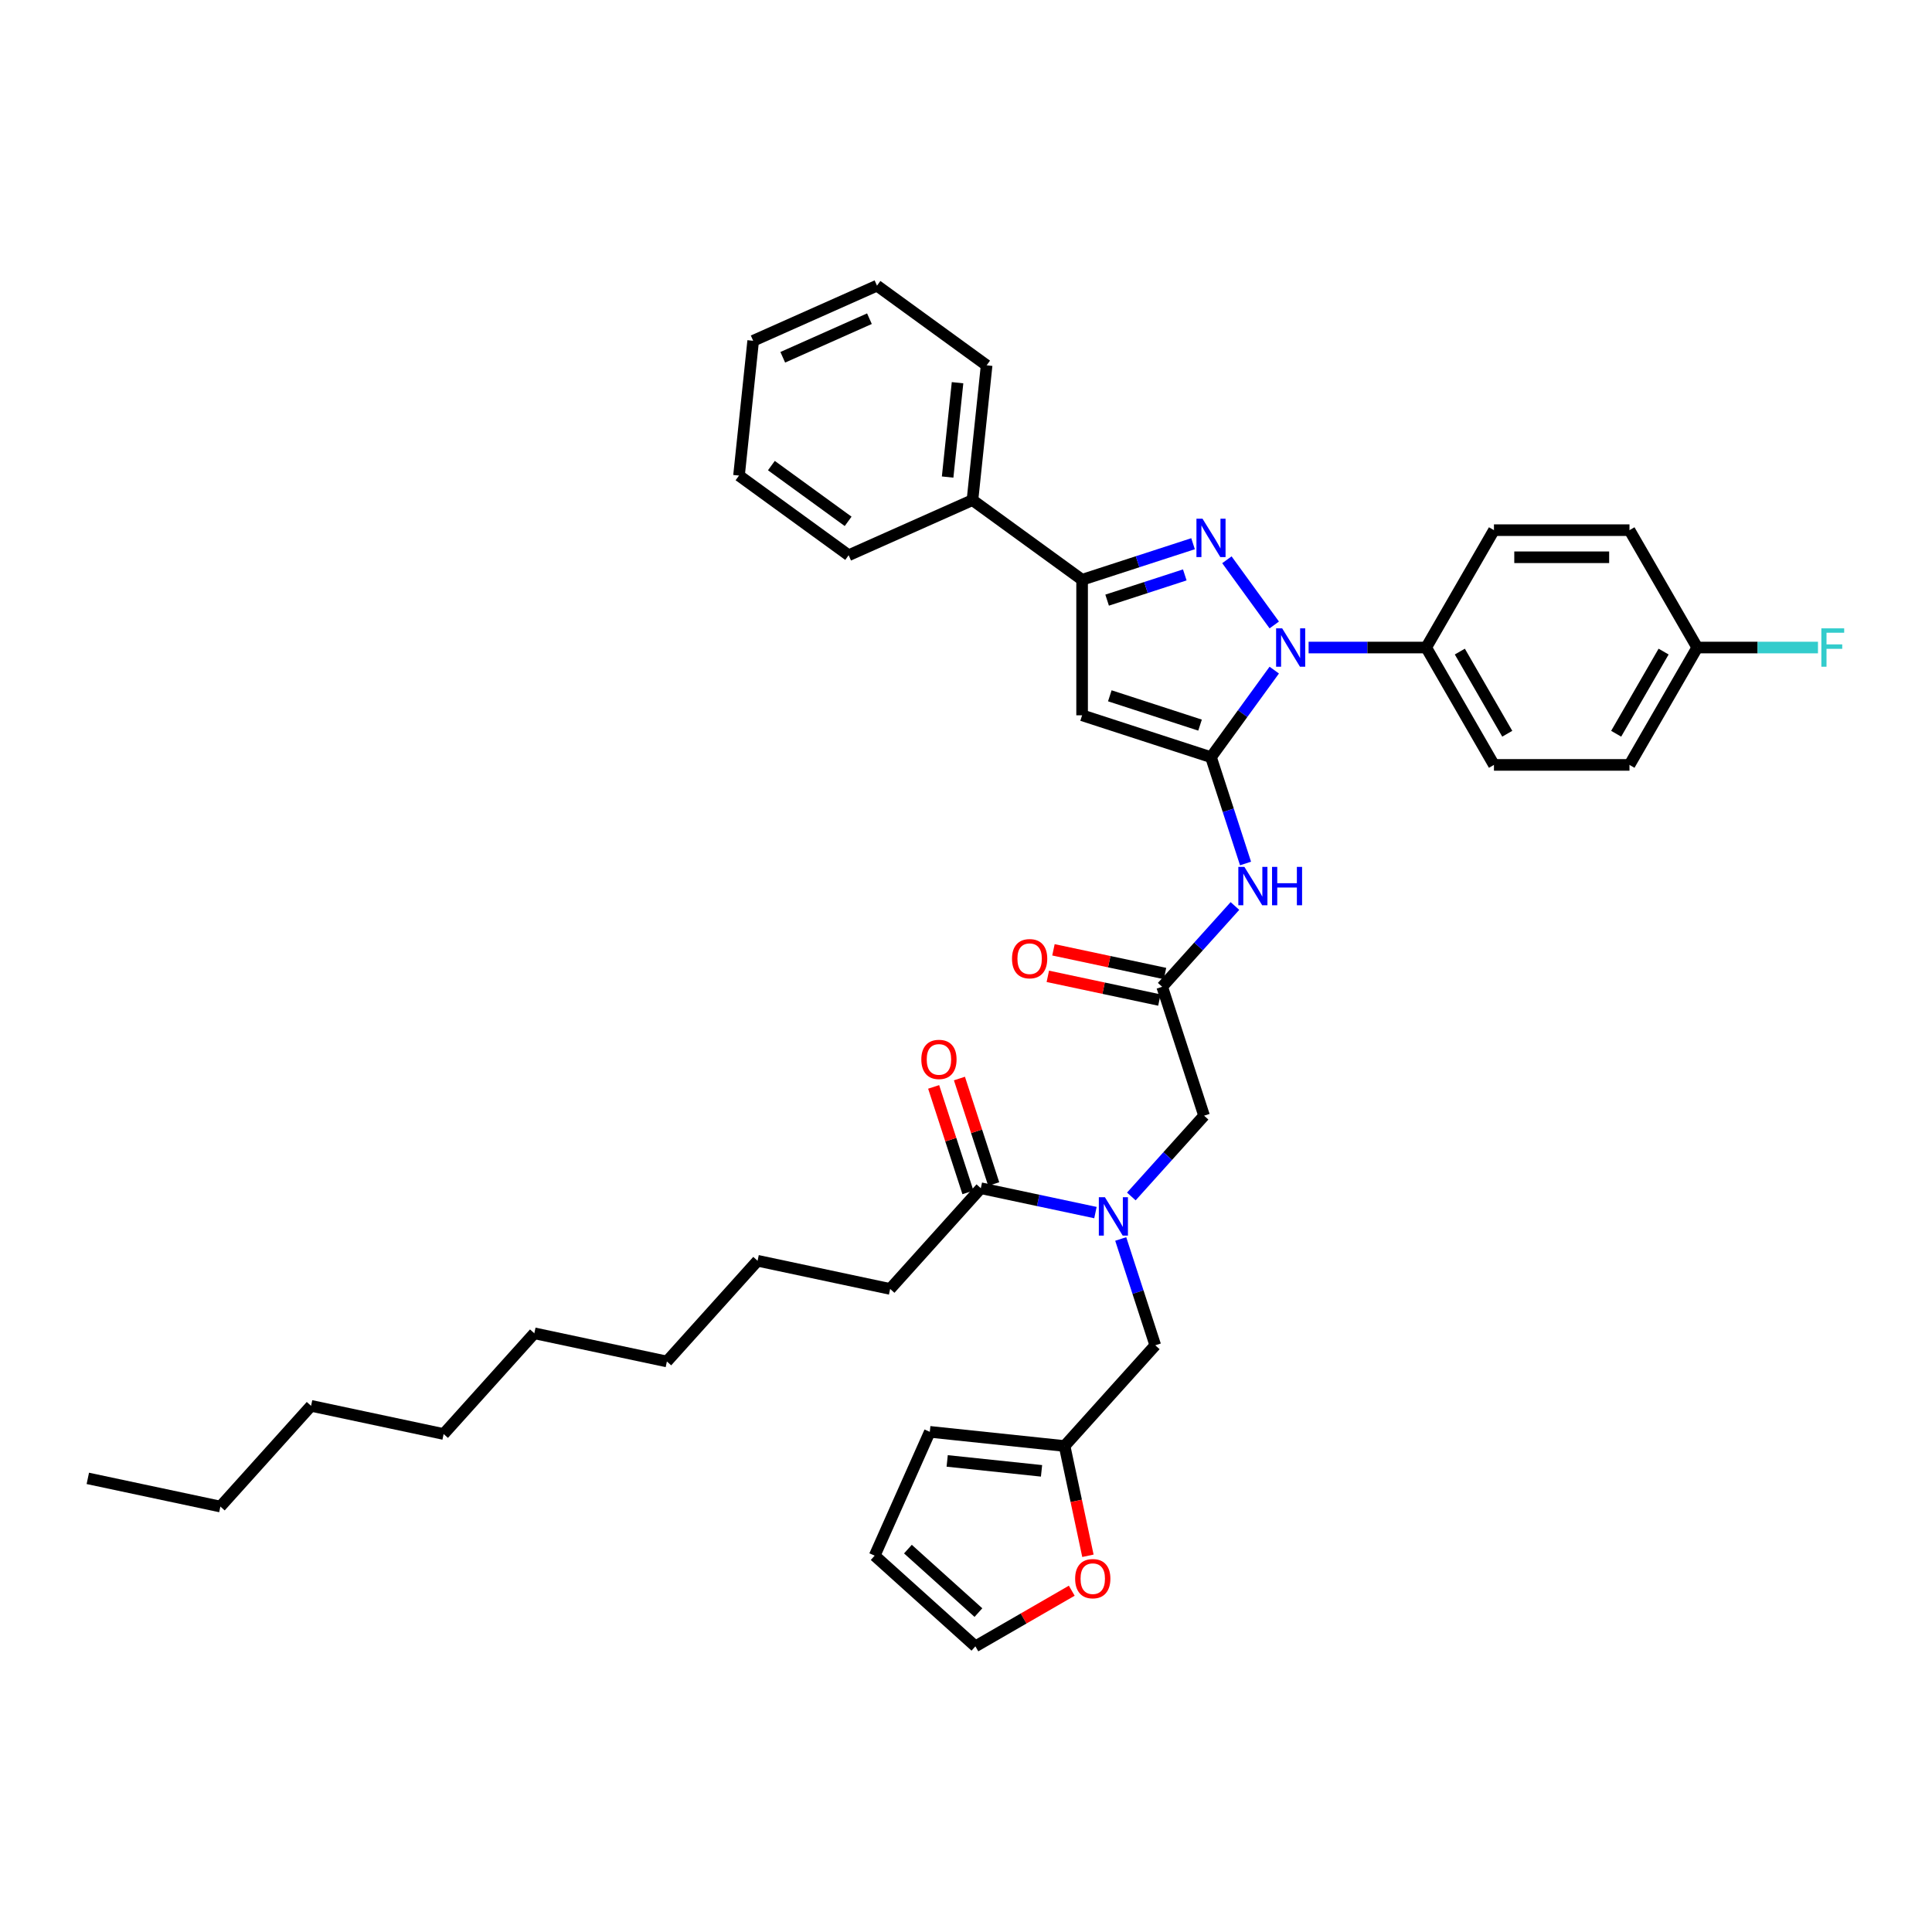 <?xml version='1.0' encoding='iso-8859-1'?>
<svg version='1.1' baseProfile='full'
              xmlns='http://www.w3.org/2000/svg'
                      xmlns:rdkit='http://www.rdkit.org/xml'
                      xmlns:xlink='http://www.w3.org/1999/xlink'
                  xml:space='preserve'
width='1000px' height='1000px' viewBox='0 0 1000 1000'>
<!-- END OF HEADER -->
<rect style='opacity:1.0;fill:#FFFFFF;stroke:none' width='1000' height='1000' x='0' y='0'> </rect>
<path class='bond-0' d='M 601.55,510.759 L 620.375,489.852' style='fill:none;fill-rule:evenodd;stroke:#000000;stroke-width:6px;stroke-linecap:butt;stroke-linejoin:miter;stroke-opacity:1' />
<path class='bond-0' d='M 620.375,489.852 L 639.201,468.944' style='fill:none;fill-rule:evenodd;stroke:#0000FF;stroke-width:6px;stroke-linecap:butt;stroke-linejoin:miter;stroke-opacity:1' />
<path class='bond-1' d='M 601.55,510.759 L 623.227,577.475' style='fill:none;fill-rule:evenodd;stroke:#000000;stroke-width:6px;stroke-linecap:butt;stroke-linejoin:miter;stroke-opacity:1' />
<path class='bond-2' d='M 603.008,503.898 L 574.137,497.761' style='fill:none;fill-rule:evenodd;stroke:#000000;stroke-width:6px;stroke-linecap:butt;stroke-linejoin:miter;stroke-opacity:1' />
<path class='bond-2' d='M 574.137,497.761 L 545.266,491.624' style='fill:none;fill-rule:evenodd;stroke:#FF0000;stroke-width:6px;stroke-linecap:butt;stroke-linejoin:miter;stroke-opacity:1' />
<path class='bond-2' d='M 600.092,517.621 L 571.22,511.484' style='fill:none;fill-rule:evenodd;stroke:#000000;stroke-width:6px;stroke-linecap:butt;stroke-linejoin:miter;stroke-opacity:1' />
<path class='bond-2' d='M 571.22,511.484 L 542.349,505.347' style='fill:none;fill-rule:evenodd;stroke:#FF0000;stroke-width:6px;stroke-linecap:butt;stroke-linejoin:miter;stroke-opacity:1' />
<path class='bond-3' d='M 623.227,577.475 L 604.402,598.383' style='fill:none;fill-rule:evenodd;stroke:#000000;stroke-width:6px;stroke-linecap:butt;stroke-linejoin:miter;stroke-opacity:1' />
<path class='bond-3' d='M 604.402,598.383 L 585.576,619.291' style='fill:none;fill-rule:evenodd;stroke:#0000FF;stroke-width:6px;stroke-linecap:butt;stroke-linejoin:miter;stroke-opacity:1' />
<path class='bond-4' d='M 567.001,627.631 L 537.337,621.326' style='fill:none;fill-rule:evenodd;stroke:#0000FF;stroke-width:6px;stroke-linecap:butt;stroke-linejoin:miter;stroke-opacity:1' />
<path class='bond-4' d='M 537.337,621.326 L 507.673,615.021' style='fill:none;fill-rule:evenodd;stroke:#000000;stroke-width:6px;stroke-linecap:butt;stroke-linejoin:miter;stroke-opacity:1' />
<path class='bond-5' d='M 580.086,641.292 L 589.026,668.807' style='fill:none;fill-rule:evenodd;stroke:#0000FF;stroke-width:6px;stroke-linecap:butt;stroke-linejoin:miter;stroke-opacity:1' />
<path class='bond-5' d='M 589.026,668.807 L 597.966,696.321' style='fill:none;fill-rule:evenodd;stroke:#000000;stroke-width:6px;stroke-linecap:butt;stroke-linejoin:miter;stroke-opacity:1' />
<path class='bond-6' d='M 460.734,667.151 L 392.118,652.567' style='fill:none;fill-rule:evenodd;stroke:#000000;stroke-width:6px;stroke-linecap:butt;stroke-linejoin:miter;stroke-opacity:1' />
<path class='bond-7' d='M 460.734,667.151 L 507.673,615.021' style='fill:none;fill-rule:evenodd;stroke:#000000;stroke-width:6px;stroke-linecap:butt;stroke-linejoin:miter;stroke-opacity:1' />
<path class='bond-8' d='M 514.344,612.853 L 505.473,585.549' style='fill:none;fill-rule:evenodd;stroke:#000000;stroke-width:6px;stroke-linecap:butt;stroke-linejoin:miter;stroke-opacity:1' />
<path class='bond-8' d='M 505.473,585.549 L 496.601,558.245' style='fill:none;fill-rule:evenodd;stroke:#FF0000;stroke-width:6px;stroke-linecap:butt;stroke-linejoin:miter;stroke-opacity:1' />
<path class='bond-8' d='M 501.001,617.189 L 492.13,589.885' style='fill:none;fill-rule:evenodd;stroke:#000000;stroke-width:6px;stroke-linecap:butt;stroke-linejoin:miter;stroke-opacity:1' />
<path class='bond-8' d='M 492.13,589.885 L 483.258,562.581' style='fill:none;fill-rule:evenodd;stroke:#FF0000;stroke-width:6px;stroke-linecap:butt;stroke-linejoin:miter;stroke-opacity:1' />
<path class='bond-9' d='M 392.118,652.567 L 345.179,704.697' style='fill:none;fill-rule:evenodd;stroke:#000000;stroke-width:6px;stroke-linecap:butt;stroke-linejoin:miter;stroke-opacity:1' />
<path class='bond-10' d='M 114.07,779.789 L 161.009,727.659' style='fill:none;fill-rule:evenodd;stroke:#000000;stroke-width:6px;stroke-linecap:butt;stroke-linejoin:miter;stroke-opacity:1' />
<path class='bond-11' d='M 114.07,779.789 L 45.455,765.205' style='fill:none;fill-rule:evenodd;stroke:#000000;stroke-width:6px;stroke-linecap:butt;stroke-linejoin:miter;stroke-opacity:1' />
<path class='bond-12' d='M 677.332,335.162 L 707.762,335.162' style='fill:none;fill-rule:evenodd;stroke:#0000FF;stroke-width:6px;stroke-linecap:butt;stroke-linejoin:miter;stroke-opacity:1' />
<path class='bond-12' d='M 707.762,335.162 L 738.193,335.162' style='fill:none;fill-rule:evenodd;stroke:#000000;stroke-width:6px;stroke-linecap:butt;stroke-linejoin:miter;stroke-opacity:1' />
<path class='bond-13' d='M 659.553,346.849 L 643.182,369.381' style='fill:none;fill-rule:evenodd;stroke:#0000FF;stroke-width:6px;stroke-linecap:butt;stroke-linejoin:miter;stroke-opacity:1' />
<path class='bond-13' d='M 643.182,369.381 L 626.811,391.913' style='fill:none;fill-rule:evenodd;stroke:#000000;stroke-width:6px;stroke-linecap:butt;stroke-linejoin:miter;stroke-opacity:1' />
<path class='bond-14' d='M 659.553,323.475 L 635.04,289.736' style='fill:none;fill-rule:evenodd;stroke:#0000FF;stroke-width:6px;stroke-linecap:butt;stroke-linejoin:miter;stroke-opacity:1' />
<path class='bond-15' d='M 626.811,391.913 L 560.096,370.236' style='fill:none;fill-rule:evenodd;stroke:#000000;stroke-width:6px;stroke-linecap:butt;stroke-linejoin:miter;stroke-opacity:1' />
<path class='bond-15' d='M 621.14,375.319 L 574.439,360.145' style='fill:none;fill-rule:evenodd;stroke:#000000;stroke-width:6px;stroke-linecap:butt;stroke-linejoin:miter;stroke-opacity:1' />
<path class='bond-16' d='M 626.811,391.913 L 635.751,419.428' style='fill:none;fill-rule:evenodd;stroke:#000000;stroke-width:6px;stroke-linecap:butt;stroke-linejoin:miter;stroke-opacity:1' />
<path class='bond-16' d='M 635.751,419.428 L 644.691,446.942' style='fill:none;fill-rule:evenodd;stroke:#0000FF;stroke-width:6px;stroke-linecap:butt;stroke-linejoin:miter;stroke-opacity:1' />
<path class='bond-17' d='M 560.096,370.236 L 560.096,300.087' style='fill:none;fill-rule:evenodd;stroke:#000000;stroke-width:6px;stroke-linecap:butt;stroke-linejoin:miter;stroke-opacity:1' />
<path class='bond-18' d='M 560.096,300.087 L 588.81,290.758' style='fill:none;fill-rule:evenodd;stroke:#000000;stroke-width:6px;stroke-linecap:butt;stroke-linejoin:miter;stroke-opacity:1' />
<path class='bond-18' d='M 588.81,290.758 L 617.524,281.428' style='fill:none;fill-rule:evenodd;stroke:#0000FF;stroke-width:6px;stroke-linecap:butt;stroke-linejoin:miter;stroke-opacity:1' />
<path class='bond-18' d='M 573.046,310.632 L 593.145,304.101' style='fill:none;fill-rule:evenodd;stroke:#000000;stroke-width:6px;stroke-linecap:butt;stroke-linejoin:miter;stroke-opacity:1' />
<path class='bond-18' d='M 593.145,304.101 L 613.245,297.57' style='fill:none;fill-rule:evenodd;stroke:#0000FF;stroke-width:6px;stroke-linecap:butt;stroke-linejoin:miter;stroke-opacity:1' />
<path class='bond-19' d='M 560.096,300.087 L 503.345,258.855' style='fill:none;fill-rule:evenodd;stroke:#000000;stroke-width:6px;stroke-linecap:butt;stroke-linejoin:miter;stroke-opacity:1' />
<path class='bond-20' d='M 551.027,748.452 L 557.065,776.86' style='fill:none;fill-rule:evenodd;stroke:#000000;stroke-width:6px;stroke-linecap:butt;stroke-linejoin:miter;stroke-opacity:1' />
<path class='bond-20' d='M 557.065,776.86 L 563.104,805.268' style='fill:none;fill-rule:evenodd;stroke:#FF0000;stroke-width:6px;stroke-linecap:butt;stroke-linejoin:miter;stroke-opacity:1' />
<path class='bond-21' d='M 551.027,748.452 L 481.262,741.119' style='fill:none;fill-rule:evenodd;stroke:#000000;stroke-width:6px;stroke-linecap:butt;stroke-linejoin:miter;stroke-opacity:1' />
<path class='bond-21' d='M 539.096,761.305 L 490.261,756.172' style='fill:none;fill-rule:evenodd;stroke:#000000;stroke-width:6px;stroke-linecap:butt;stroke-linejoin:miter;stroke-opacity:1' />
<path class='bond-22' d='M 551.027,748.452 L 597.966,696.321' style='fill:none;fill-rule:evenodd;stroke:#000000;stroke-width:6px;stroke-linecap:butt;stroke-linejoin:miter;stroke-opacity:1' />
<path class='bond-23' d='M 554.739,823.345 L 529.8,837.743' style='fill:none;fill-rule:evenodd;stroke:#FF0000;stroke-width:6px;stroke-linecap:butt;stroke-linejoin:miter;stroke-opacity:1' />
<path class='bond-23' d='M 529.8,837.743 L 504.861,852.142' style='fill:none;fill-rule:evenodd;stroke:#000000;stroke-width:6px;stroke-linecap:butt;stroke-linejoin:miter;stroke-opacity:1' />
<path class='bond-24' d='M 481.262,741.119 L 452.73,805.203' style='fill:none;fill-rule:evenodd;stroke:#000000;stroke-width:6px;stroke-linecap:butt;stroke-linejoin:miter;stroke-opacity:1' />
<path class='bond-25' d='M 504.861,852.142 L 452.73,805.203' style='fill:none;fill-rule:evenodd;stroke:#000000;stroke-width:6px;stroke-linecap:butt;stroke-linejoin:miter;stroke-opacity:1' />
<path class='bond-25' d='M 506.429,834.675 L 469.938,801.818' style='fill:none;fill-rule:evenodd;stroke:#000000;stroke-width:6px;stroke-linecap:butt;stroke-linejoin:miter;stroke-opacity:1' />
<path class='bond-26' d='M 738.193,335.162 L 773.267,395.912' style='fill:none;fill-rule:evenodd;stroke:#000000;stroke-width:6px;stroke-linecap:butt;stroke-linejoin:miter;stroke-opacity:1' />
<path class='bond-26' d='M 755.604,337.259 L 780.156,379.785' style='fill:none;fill-rule:evenodd;stroke:#000000;stroke-width:6px;stroke-linecap:butt;stroke-linejoin:miter;stroke-opacity:1' />
<path class='bond-27' d='M 738.193,335.162 L 773.267,274.411' style='fill:none;fill-rule:evenodd;stroke:#000000;stroke-width:6px;stroke-linecap:butt;stroke-linejoin:miter;stroke-opacity:1' />
<path class='bond-28' d='M 878.49,335.162 L 843.416,395.912' style='fill:none;fill-rule:evenodd;stroke:#000000;stroke-width:6px;stroke-linecap:butt;stroke-linejoin:miter;stroke-opacity:1' />
<path class='bond-28' d='M 861.079,337.259 L 836.527,379.785' style='fill:none;fill-rule:evenodd;stroke:#000000;stroke-width:6px;stroke-linecap:butt;stroke-linejoin:miter;stroke-opacity:1' />
<path class='bond-29' d='M 878.49,335.162 L 909.734,335.162' style='fill:none;fill-rule:evenodd;stroke:#000000;stroke-width:6px;stroke-linecap:butt;stroke-linejoin:miter;stroke-opacity:1' />
<path class='bond-29' d='M 909.734,335.162 L 940.979,335.162' style='fill:none;fill-rule:evenodd;stroke:#33CCCC;stroke-width:6px;stroke-linecap:butt;stroke-linejoin:miter;stroke-opacity:1' />
<path class='bond-30' d='M 878.49,335.162 L 843.416,274.411' style='fill:none;fill-rule:evenodd;stroke:#000000;stroke-width:6px;stroke-linecap:butt;stroke-linejoin:miter;stroke-opacity:1' />
<path class='bond-31' d='M 503.345,258.855 L 510.677,189.091' style='fill:none;fill-rule:evenodd;stroke:#000000;stroke-width:6px;stroke-linecap:butt;stroke-linejoin:miter;stroke-opacity:1' />
<path class='bond-31' d='M 490.492,246.924 L 495.624,198.089' style='fill:none;fill-rule:evenodd;stroke:#000000;stroke-width:6px;stroke-linecap:butt;stroke-linejoin:miter;stroke-opacity:1' />
<path class='bond-32' d='M 503.345,258.855 L 439.26,287.387' style='fill:none;fill-rule:evenodd;stroke:#000000;stroke-width:6px;stroke-linecap:butt;stroke-linejoin:miter;stroke-opacity:1' />
<path class='bond-33' d='M 510.677,189.091 L 453.926,147.858' style='fill:none;fill-rule:evenodd;stroke:#000000;stroke-width:6px;stroke-linecap:butt;stroke-linejoin:miter;stroke-opacity:1' />
<path class='bond-34' d='M 439.26,287.387 L 382.509,246.155' style='fill:none;fill-rule:evenodd;stroke:#000000;stroke-width:6px;stroke-linecap:butt;stroke-linejoin:miter;stroke-opacity:1' />
<path class='bond-34' d='M 438.994,269.852 L 399.268,240.989' style='fill:none;fill-rule:evenodd;stroke:#000000;stroke-width:6px;stroke-linecap:butt;stroke-linejoin:miter;stroke-opacity:1' />
<path class='bond-35' d='M 453.926,147.858 L 389.841,176.39' style='fill:none;fill-rule:evenodd;stroke:#000000;stroke-width:6px;stroke-linecap:butt;stroke-linejoin:miter;stroke-opacity:1' />
<path class='bond-35' d='M 450.019,164.955 L 405.16,184.927' style='fill:none;fill-rule:evenodd;stroke:#000000;stroke-width:6px;stroke-linecap:butt;stroke-linejoin:miter;stroke-opacity:1' />
<path class='bond-36' d='M 382.509,246.155 L 389.841,176.39' style='fill:none;fill-rule:evenodd;stroke:#000000;stroke-width:6px;stroke-linecap:butt;stroke-linejoin:miter;stroke-opacity:1' />
<path class='bond-37' d='M 773.267,395.912 L 843.416,395.912' style='fill:none;fill-rule:evenodd;stroke:#000000;stroke-width:6px;stroke-linecap:butt;stroke-linejoin:miter;stroke-opacity:1' />
<path class='bond-38' d='M 773.267,274.411 L 843.416,274.411' style='fill:none;fill-rule:evenodd;stroke:#000000;stroke-width:6px;stroke-linecap:butt;stroke-linejoin:miter;stroke-opacity:1' />
<path class='bond-38' d='M 783.789,288.441 L 832.893,288.441' style='fill:none;fill-rule:evenodd;stroke:#000000;stroke-width:6px;stroke-linecap:butt;stroke-linejoin:miter;stroke-opacity:1' />
<path class='bond-39' d='M 161.009,727.659 L 229.625,742.243' style='fill:none;fill-rule:evenodd;stroke:#000000;stroke-width:6px;stroke-linecap:butt;stroke-linejoin:miter;stroke-opacity:1' />
<path class='bond-40' d='M 229.625,742.243 L 276.564,690.113' style='fill:none;fill-rule:evenodd;stroke:#000000;stroke-width:6px;stroke-linecap:butt;stroke-linejoin:miter;stroke-opacity:1' />
<path class='bond-41' d='M 345.179,704.697 L 276.564,690.113' style='fill:none;fill-rule:evenodd;stroke:#000000;stroke-width:6px;stroke-linecap:butt;stroke-linejoin:miter;stroke-opacity:1' />
<path  class='atom-2' d='M 523.815 496.231
Q 523.815 491.461, 526.172 488.795
Q 528.529 486.129, 532.934 486.129
Q 537.339 486.129, 539.696 488.795
Q 542.053 491.461, 542.053 496.231
Q 542.053 501.057, 539.668 503.807
Q 537.283 506.529, 532.934 506.529
Q 528.557 506.529, 526.172 503.807
Q 523.815 501.085, 523.815 496.231
M 532.934 504.284
Q 535.965 504.284, 537.592 502.264
Q 539.248 500.215, 539.248 496.231
Q 539.248 492.331, 537.592 490.366
Q 535.965 488.374, 532.934 488.374
Q 529.904 488.374, 528.248 490.338
Q 526.621 492.302, 526.621 496.231
Q 526.621 500.243, 528.248 502.264
Q 529.904 504.284, 532.934 504.284
' fill='#FF0000'/>
<path  class='atom-3' d='M 571.897 619.672
L 578.407 630.195
Q 579.052 631.233, 580.091 633.113
Q 581.129 634.993, 581.185 635.105
L 581.185 619.672
L 583.822 619.672
L 583.822 639.539
L 581.101 639.539
L 574.114 628.034
Q 573.3 626.687, 572.43 625.144
Q 571.588 623.601, 571.336 623.124
L 571.336 639.539
L 568.754 639.539
L 568.754 619.672
L 571.897 619.672
' fill='#0000FF'/>
<path  class='atom-6' d='M 476.876 548.361
Q 476.876 543.591, 479.233 540.926
Q 481.59 538.26, 485.995 538.26
Q 490.401 538.26, 492.758 540.926
Q 495.115 543.591, 495.115 548.361
Q 495.115 553.188, 492.73 555.938
Q 490.345 558.659, 485.995 558.659
Q 481.618 558.659, 479.233 555.938
Q 476.876 553.216, 476.876 548.361
M 485.995 556.415
Q 489.026 556.415, 490.653 554.394
Q 492.309 552.346, 492.309 548.361
Q 492.309 544.461, 490.653 542.497
Q 489.026 540.505, 485.995 540.505
Q 482.965 540.505, 481.31 542.469
Q 479.682 544.433, 479.682 548.361
Q 479.682 552.374, 481.31 554.394
Q 482.965 556.415, 485.995 556.415
' fill='#FF0000'/>
<path  class='atom-9' d='M 663.653 325.229
L 670.162 335.751
Q 670.808 336.789, 671.846 338.669
Q 672.884 340.549, 672.94 340.661
L 672.94 325.229
L 675.578 325.229
L 675.578 345.095
L 672.856 345.095
L 665.869 333.59
Q 665.056 332.244, 664.186 330.7
Q 663.344 329.157, 663.091 328.68
L 663.091 345.095
L 660.51 345.095
L 660.51 325.229
L 663.653 325.229
' fill='#0000FF'/>
<path  class='atom-13' d='M 622.42 268.477
L 628.93 278.999
Q 629.575 280.038, 630.614 281.918
Q 631.652 283.798, 631.708 283.91
L 631.708 268.477
L 634.345 268.477
L 634.345 288.343
L 631.624 288.343
L 624.637 276.839
Q 623.823 275.492, 622.953 273.949
Q 622.112 272.406, 621.859 271.928
L 621.859 288.343
L 619.278 288.343
L 619.278 268.477
L 622.42 268.477
' fill='#0000FF'/>
<path  class='atom-15' d='M 644.097 448.696
L 650.607 459.218
Q 651.253 460.256, 652.291 462.136
Q 653.329 464.016, 653.385 464.128
L 653.385 448.696
L 656.023 448.696
L 656.023 468.562
L 653.301 468.562
L 646.314 457.057
Q 645.5 455.711, 644.63 454.167
Q 643.789 452.624, 643.536 452.147
L 643.536 468.562
L 640.955 468.562
L 640.955 448.696
L 644.097 448.696
' fill='#0000FF'/>
<path  class='atom-15' d='M 658.408 448.696
L 661.101 448.696
L 661.101 457.142
L 671.259 457.142
L 671.259 448.696
L 673.953 448.696
L 673.953 468.562
L 671.259 468.562
L 671.259 459.386
L 661.101 459.386
L 661.101 468.562
L 658.408 468.562
L 658.408 448.696
' fill='#0000FF'/>
<path  class='atom-16' d='M 556.492 817.124
Q 556.492 812.354, 558.849 809.688
Q 561.206 807.022, 565.612 807.022
Q 570.017 807.022, 572.374 809.688
Q 574.731 812.354, 574.731 817.124
Q 574.731 821.95, 572.346 824.7
Q 569.961 827.421, 565.612 827.421
Q 561.234 827.421, 558.849 824.7
Q 556.492 821.978, 556.492 817.124
M 565.612 825.177
Q 568.642 825.177, 570.27 823.156
Q 571.925 821.108, 571.925 817.124
Q 571.925 813.223, 570.27 811.259
Q 568.642 809.267, 565.612 809.267
Q 562.581 809.267, 560.926 811.231
Q 559.298 813.195, 559.298 817.124
Q 559.298 821.136, 560.926 823.156
Q 562.581 825.177, 565.612 825.177
' fill='#FF0000'/>
<path  class='atom-28' d='M 942.732 325.229
L 954.545 325.229
L 954.545 327.502
L 945.398 327.502
L 945.398 333.534
L 953.535 333.534
L 953.535 335.835
L 945.398 335.835
L 945.398 345.095
L 942.732 345.095
L 942.732 325.229
' fill='#33CCCC'/>
</svg>
